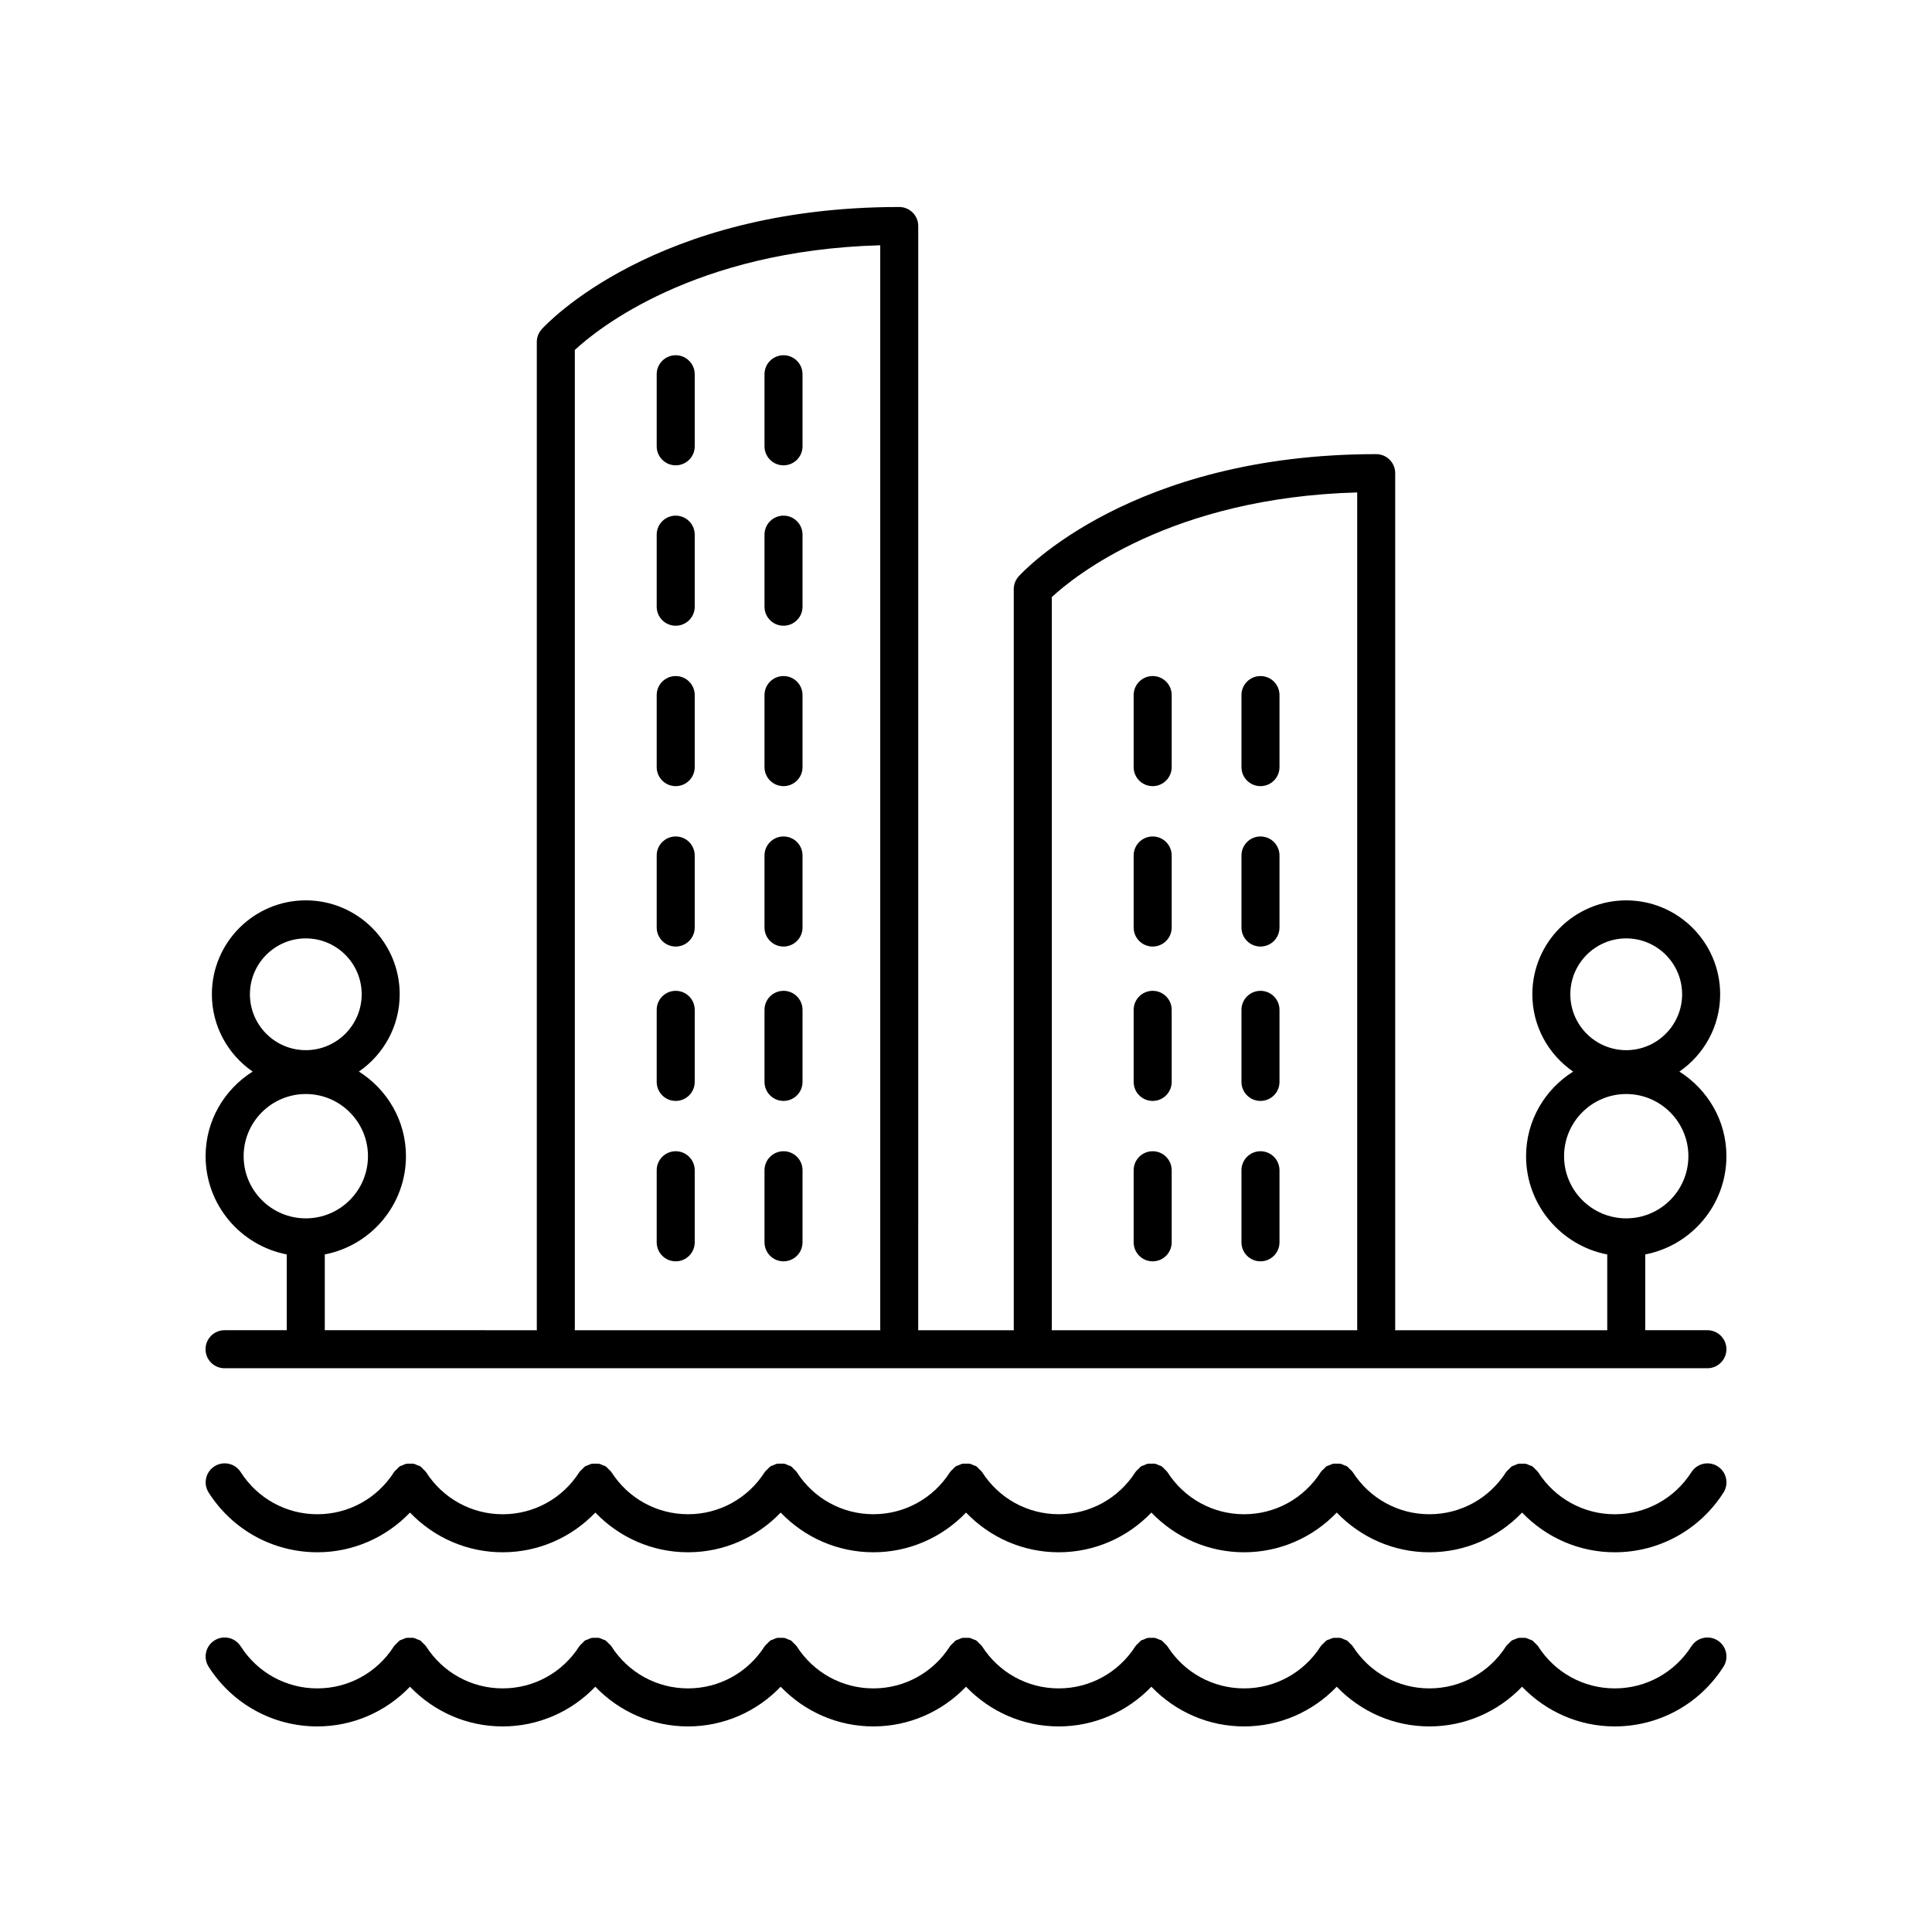 <?xml version="1.0" encoding="UTF-8"?>
<!-- Uploaded to: ICON Repo, www.iconrepo.com, Generator: ICON Repo Mixer Tools -->
<svg fill="#000000" width="800px" height="800px" version="1.1" viewBox="144 144 512 512" xmlns="http://www.w3.org/2000/svg">
 <g>
  <path d="m323.07 323.16c-2.781 0-5.039 2.254-5.039 5.039v19.098c0 2.785 2.254 5.039 5.039 5.039 2.781 0 5.039-2.254 5.039-5.039v-19.098c-0.004-2.785-2.258-5.039-5.039-5.039z"/>
  <path d="m351.64 323.16c-2.781 0-5.039 2.254-5.039 5.039v19.098c0 2.785 2.254 5.039 5.039 5.039 2.781 0 5.039-2.254 5.039-5.039v-19.098c0-2.785-2.254-5.039-5.039-5.039z"/>
  <path d="m323.07 280.65c-2.781 0-5.039 2.254-5.039 5.039v19.098c0 2.785 2.254 5.039 5.039 5.039 2.781 0 5.039-2.254 5.039-5.039v-19.098c-0.004-2.785-2.258-5.039-5.039-5.039z"/>
  <path d="m351.64 280.65c-2.781 0-5.039 2.254-5.039 5.039v19.098c0 2.785 2.254 5.039 5.039 5.039 2.781 0 5.039-2.254 5.039-5.039v-19.098c0-2.785-2.254-5.039-5.039-5.039z"/>
  <path d="m323.07 238.14c-2.781 0-5.039 2.254-5.039 5.039v19.098c0 2.785 2.254 5.039 5.039 5.039 2.781 0 5.039-2.254 5.039-5.039v-19.098c-0.004-2.785-2.258-5.039-5.039-5.039z"/>
  <path d="m351.64 238.14c-2.781 0-5.039 2.254-5.039 5.039v19.098c0 2.785 2.254 5.039 5.039 5.039 2.781 0 5.039-2.254 5.039-5.039v-19.098c0-2.785-2.254-5.039-5.039-5.039z"/>
  <path d="m323.07 365.67c-2.781 0-5.039 2.254-5.039 5.039v19.094c0 2.785 2.254 5.039 5.039 5.039 2.781 0 5.039-2.254 5.039-5.039v-19.094c-0.004-2.785-2.258-5.039-5.039-5.039z"/>
  <path d="m351.64 365.67c-2.781 0-5.039 2.254-5.039 5.039v19.094c0 2.785 2.254 5.039 5.039 5.039 2.781 0 5.039-2.254 5.039-5.039v-19.094c0-2.785-2.254-5.039-5.039-5.039z"/>
  <path d="m323.07 406.58c-2.781 0-5.039 2.254-5.039 5.039v19.098c0 2.785 2.254 5.039 5.039 5.039 2.781 0 5.039-2.254 5.039-5.039v-19.098c-0.004-2.789-2.258-5.039-5.039-5.039z"/>
  <path d="m351.64 406.58c-2.781 0-5.039 2.254-5.039 5.039v19.098c0 2.785 2.254 5.039 5.039 5.039 2.781 0 5.039-2.254 5.039-5.039v-19.098c0-2.789-2.254-5.039-5.039-5.039z"/>
  <path d="m323.07 449.09c-2.781 0-5.039 2.254-5.039 5.039v19.098c0 2.785 2.254 5.039 5.039 5.039 2.781 0 5.039-2.254 5.039-5.039v-19.098c-0.004-2.785-2.258-5.039-5.039-5.039z"/>
  <path d="m351.64 449.09c-2.781 0-5.039 2.254-5.039 5.039v19.098c0 2.785 2.254 5.039 5.039 5.039 2.781 0 5.039-2.254 5.039-5.039v-19.098c0-2.785-2.254-5.039-5.039-5.039z"/>
  <path d="m449.47 323.16c-2.781 0-5.039 2.254-5.039 5.039v19.098c0 2.785 2.254 5.039 5.039 5.039 2.781 0 5.039-2.254 5.039-5.039v-19.098c-0.004-2.785-2.258-5.039-5.039-5.039z"/>
  <path d="m478.04 323.16c-2.781 0-5.039 2.254-5.039 5.039v19.098c0 2.785 2.254 5.039 5.039 5.039 2.781 0 5.039-2.254 5.039-5.039v-19.098c0-2.785-2.258-5.039-5.039-5.039z"/>
  <path d="m449.47 365.67c-2.781 0-5.039 2.254-5.039 5.039v19.094c0 2.785 2.254 5.039 5.039 5.039 2.781 0 5.039-2.254 5.039-5.039v-19.094c-0.004-2.785-2.258-5.039-5.039-5.039z"/>
  <path d="m478.04 365.67c-2.781 0-5.039 2.254-5.039 5.039v19.094c0 2.785 2.254 5.039 5.039 5.039 2.781 0 5.039-2.254 5.039-5.039v-19.094c0-2.785-2.258-5.039-5.039-5.039z"/>
  <path d="m449.47 406.58c-2.781 0-5.039 2.254-5.039 5.039v19.098c0 2.785 2.254 5.039 5.039 5.039 2.781 0 5.039-2.254 5.039-5.039v-19.098c-0.004-2.789-2.258-5.039-5.039-5.039z"/>
  <path d="m478.04 406.58c-2.781 0-5.039 2.254-5.039 5.039v19.098c0 2.785 2.254 5.039 5.039 5.039 2.781 0 5.039-2.254 5.039-5.039v-19.098c0-2.789-2.258-5.039-5.039-5.039z"/>
  <path d="m449.47 449.09c-2.781 0-5.039 2.254-5.039 5.039v19.098c0 2.785 2.254 5.039 5.039 5.039 2.781 0 5.039-2.254 5.039-5.039v-19.098c-0.004-2.785-2.258-5.039-5.039-5.039z"/>
  <path d="m478.04 449.09c-2.781 0-5.039 2.254-5.039 5.039v19.098c0 2.785 2.254 5.039 5.039 5.039 2.781 0 5.039-2.254 5.039-5.039v-19.098c0-2.785-2.258-5.039-5.039-5.039z"/>
  <path d="m601.52 450.4c0-9.453-5.008-17.711-12.469-22.418 6.516-4.492 10.809-11.992 10.809-20.488 0-13.723-11.164-24.887-24.887-24.887-13.723 0-24.887 11.164-24.887 24.887 0 8.5 4.293 15.996 10.809 20.492-7.465 4.703-12.469 12.965-12.469 22.418 0 12.918 9.277 23.68 21.512 26.043v20.082l-56.238-0.004c0.004-0.078 0.043-0.145 0.043-0.223v-226.91c0-2.785-2.254-5.039-5.039-5.039-64.773 0-93.555 31.074-94.75 32.398-0.832 0.926-1.297 2.129-1.297 3.375v196.18c0 0.078 0.039 0.145 0.043 0.223h-25.402c0.004-0.078 0.043-0.145 0.043-0.223l0.004-292.41c0-2.785-2.254-5.039-5.039-5.039-64.773 0-93.555 31.074-94.75 32.398-0.832 0.926-1.297 2.129-1.297 3.375v261.67c0 0.078 0.039 0.145 0.043 0.223l-56.23-0.004v-20.082c12.234-2.363 21.512-13.129 21.512-26.043 0-9.453-5.008-17.711-12.469-22.418 6.516-4.492 10.809-11.992 10.809-20.488 0-13.723-11.164-24.887-24.887-24.887-13.723 0-24.887 11.164-24.887 24.887 0 8.496 4.293 15.996 10.805 20.488-7.465 4.703-12.469 12.965-12.469 22.418 0 12.918 9.277 23.68 21.512 26.043v20.082h-16.488c-2.781 0-5.039 2.254-5.039 5.039s2.254 5.039 5.039 5.039h392.97c2.781 0 5.039-2.254 5.039-5.039s-2.254-5.039-5.039-5.039h-16.477v-20.082c12.238-2.359 21.516-13.125 21.516-26.043zm-376.48-57.715c8.168 0 14.812 6.641 14.812 14.809 0 8.168-6.644 14.812-14.812 14.812-8.164 0-14.809-6.648-14.809-14.812 0-8.168 6.644-14.809 14.809-14.809zm-16.473 57.715c0-9.082 7.391-16.473 16.473-16.473 9.086 0 16.477 7.391 16.477 16.473 0 9.086-7.391 16.477-16.477 16.477-9.082 0.004-16.473-7.387-16.473-16.477zm214.17 45.906v-194.07c5.863-5.438 31.57-26.383 80.934-27.734v221.8c0 0.078 0.039 0.145 0.043 0.223h-81.02c0.004-0.078 0.043-0.145 0.043-0.223zm-126.4 0v-259.57c5.863-5.438 31.57-26.383 80.934-27.734v287.3c0 0.078 0.039 0.145 0.043 0.223h-81.02c0.004-0.078 0.043-0.145 0.043-0.223zm278.63-103.62c8.168 0 14.812 6.641 14.812 14.809 0 8.168-6.644 14.812-14.812 14.812-8.168 0-14.812-6.648-14.812-14.812 0-8.168 6.644-14.809 14.812-14.809zm-16.473 57.715c0-9.082 7.391-16.473 16.473-16.473 9.082 0.004 16.473 7.391 16.473 16.473 0 9.086-7.391 16.477-16.477 16.477-9.078 0.004-16.469-7.387-16.469-16.477z"/>
  <path d="m228.09 555.37c9.418 0 18.18-3.875 24.562-10.523 6.379 6.648 15.145 10.523 24.562 10.523 9.418 0 18.18-3.875 24.559-10.523 6.379 6.648 15.145 10.523 24.559 10.523 9.418 0 18.18-3.875 24.559-10.523 6.379 6.648 15.141 10.523 24.559 10.523 9.418 0 18.18-3.875 24.562-10.523 6.379 6.648 15.145 10.523 24.562 10.523 9.414 0 18.18-3.875 24.559-10.523 6.379 6.648 15.145 10.523 24.562 10.523 9.418 0 18.18-3.875 24.559-10.523 6.379 6.648 15.145 10.523 24.559 10.523 9.418 0 18.18-3.875 24.559-10.523 6.379 6.648 15.141 10.523 24.559 10.523 11.711 0 22.477-5.914 28.809-15.816 1.5-2.344 0.812-5.457-1.531-6.957-2.344-1.496-5.457-0.809-6.961 1.535-4.469 6.992-12.062 11.164-20.316 11.164-8.254 0-15.848-4.172-20.312-11.164-0.016-0.023-0.039-0.035-0.055-0.059-0.191-0.289-0.477-0.504-0.727-0.754-0.23-0.223-0.422-0.488-0.684-0.66-0.027-0.016-0.039-0.047-0.066-0.062-0.227-0.145-0.484-0.176-0.727-0.281-0.34-0.148-0.66-0.324-1.023-0.395-0.324-0.062-0.641-0.023-0.965-0.023-0.324 0-0.641-0.039-0.965 0.023-0.367 0.07-0.695 0.25-1.035 0.398-0.234 0.102-0.488 0.133-0.711 0.273-0.027 0.016-0.039 0.043-0.062 0.062-0.266 0.176-0.461 0.441-0.695 0.668-0.25 0.246-0.531 0.461-0.723 0.746-0.016 0.023-0.039 0.035-0.055 0.059-4.469 6.992-12.062 11.164-20.316 11.164-8.254 0-15.848-4.172-20.316-11.164-0.016-0.023-0.039-0.035-0.055-0.059-0.184-0.281-0.465-0.492-0.707-0.734-0.234-0.234-0.438-0.504-0.707-0.684-0.023-0.016-0.035-0.043-0.062-0.059-0.219-0.141-0.469-0.168-0.703-0.273-0.344-0.152-0.672-0.332-1.039-0.402-0.324-0.062-0.641-0.023-0.965-0.023s-0.645-0.039-0.965 0.023c-0.352 0.07-0.664 0.242-0.996 0.383-0.25 0.105-0.516 0.141-0.754 0.289-0.027 0.016-0.039 0.047-0.066 0.066-0.25 0.164-0.434 0.422-0.656 0.633-0.262 0.254-0.559 0.48-0.754 0.781-0.016 0.023-0.039 0.035-0.055 0.059-4.465 6.992-12.059 11.164-20.312 11.164s-15.848-4.172-20.316-11.164c-0.016-0.023-0.039-0.035-0.055-0.059-0.184-0.277-0.461-0.488-0.703-0.73-0.234-0.234-0.438-0.504-0.707-0.684-0.023-0.016-0.039-0.043-0.062-0.062-0.219-0.141-0.469-0.168-0.699-0.27-0.348-0.152-0.676-0.332-1.047-0.406-0.324-0.062-0.641-0.023-0.965-0.023s-0.641-0.039-0.965 0.023c-0.359 0.07-0.684 0.246-1.023 0.395-0.242 0.105-0.5 0.137-0.73 0.281-0.027 0.016-0.039 0.047-0.066 0.062-0.258 0.172-0.445 0.43-0.672 0.648-0.254 0.25-0.547 0.473-0.738 0.762-0.016 0.023-0.043 0.035-0.055 0.059-4.469 6.992-12.062 11.164-20.312 11.164-8.254 0-15.848-4.172-20.316-11.164-0.016-0.023-0.039-0.035-0.055-0.059-0.188-0.281-0.469-0.492-0.711-0.738-0.234-0.23-0.434-0.5-0.699-0.676-0.027-0.016-0.039-0.043-0.062-0.062-0.223-0.141-0.473-0.172-0.707-0.273-0.344-0.152-0.672-0.328-1.039-0.402-0.324-0.062-0.641-0.023-0.965-0.023s-0.641-0.039-0.965 0.023c-0.359 0.07-0.68 0.246-1.02 0.391-0.242 0.105-0.504 0.137-0.734 0.281-0.027 0.016-0.039 0.047-0.066 0.062-0.254 0.168-0.445 0.43-0.668 0.648-0.258 0.25-0.547 0.473-0.742 0.766-0.016 0.023-0.043 0.035-0.055 0.059-4.469 6.992-12.062 11.164-20.316 11.164s-15.848-4.172-20.312-11.164c-0.016-0.023-0.039-0.035-0.055-0.059-0.191-0.289-0.477-0.504-0.727-0.754-0.23-0.223-0.422-0.488-0.684-0.66-0.027-0.016-0.039-0.047-0.066-0.062-0.23-0.145-0.488-0.176-0.73-0.281-0.336-0.148-0.656-0.32-1.016-0.391-0.324-0.062-0.641-0.023-0.965-0.023-0.324 0-0.641-0.039-0.965 0.023-0.363 0.07-0.688 0.25-1.027 0.398-0.238 0.105-0.492 0.133-0.719 0.277-0.027 0.016-0.039 0.043-0.062 0.062-0.262 0.176-0.457 0.438-0.688 0.664-0.25 0.246-0.535 0.465-0.727 0.75-0.016 0.023-0.039 0.035-0.055 0.059-4.469 6.992-12.062 11.164-20.316 11.164s-15.848-4.172-20.316-11.164c-0.016-0.023-0.039-0.035-0.055-0.059-0.184-0.281-0.465-0.488-0.707-0.73-0.238-0.234-0.438-0.504-0.711-0.684-0.023-0.016-0.035-0.043-0.062-0.059-0.215-0.137-0.461-0.164-0.691-0.266-0.348-0.156-0.684-0.336-1.055-0.406-0.324-0.062-0.641-0.023-0.965-0.023-0.324 0-0.641-0.039-0.965 0.023-0.355 0.07-0.676 0.242-1.012 0.391-0.246 0.105-0.508 0.137-0.738 0.285-0.027 0.016-0.039 0.047-0.066 0.066-0.254 0.168-0.438 0.422-0.66 0.637-0.262 0.254-0.555 0.477-0.75 0.773-0.016 0.023-0.039 0.035-0.055 0.059-4.465 6.992-12.059 11.164-20.312 11.164s-15.848-4.172-20.316-11.164c-0.016-0.023-0.039-0.035-0.055-0.059-0.184-0.277-0.461-0.488-0.703-0.73-0.234-0.234-0.438-0.504-0.707-0.684-0.023-0.016-0.039-0.043-0.062-0.062-0.219-0.141-0.469-0.168-0.699-0.27-0.348-0.152-0.68-0.332-1.051-0.406-0.324-0.062-0.641-0.023-0.965-0.023-0.324 0-0.641-0.039-0.965 0.023-0.363 0.07-0.691 0.246-1.031 0.398-0.238 0.105-0.492 0.133-0.719 0.277-0.027 0.016-0.039 0.047-0.066 0.062-0.262 0.172-0.453 0.438-0.684 0.66-0.25 0.25-0.539 0.465-0.727 0.754-0.016 0.023-0.043 0.035-0.055 0.059-4.469 6.992-12.062 11.164-20.316 11.164s-15.848-4.172-20.312-11.164c-1.496-2.344-4.609-3.031-6.957-1.535s-3.031 4.613-1.535 6.957c6.316 9.902 17.082 15.816 28.793 15.816z"/>
  <path d="m199.28 585.7c6.328 9.906 17.094 15.82 28.805 15.82 9.418 0 18.18-3.875 24.562-10.523 6.379 6.648 15.141 10.523 24.559 10.523s18.18-3.875 24.559-10.523c6.379 6.648 15.145 10.523 24.562 10.523s18.18-3.875 24.559-10.523c6.379 6.648 15.141 10.523 24.559 10.523 9.418 0 18.18-3.875 24.562-10.523 6.379 6.648 15.141 10.523 24.559 10.523 9.414 0 18.18-3.875 24.559-10.523 6.379 6.648 15.145 10.523 24.562 10.523s18.18-3.875 24.559-10.523c6.379 6.648 15.141 10.523 24.559 10.523 9.418 0 18.18-3.875 24.559-10.523 6.379 6.648 15.145 10.523 24.559 10.523 11.711 0 22.477-5.914 28.809-15.816 1.5-2.344 0.812-5.457-1.531-6.957-2.344-1.492-5.457-0.809-6.961 1.535-4.469 6.988-12.062 11.16-20.316 11.16s-15.848-4.172-20.312-11.164c-0.016-0.023-0.039-0.035-0.055-0.059-0.191-0.289-0.48-0.508-0.734-0.758-0.227-0.223-0.418-0.484-0.676-0.656-0.027-0.02-0.039-0.047-0.066-0.062-0.23-0.148-0.492-0.176-0.734-0.281-0.336-0.145-0.656-0.32-1.016-0.391-0.324-0.062-0.641-0.023-0.965-0.023s-0.641-0.039-0.965 0.023c-0.363 0.07-0.688 0.246-1.027 0.395-0.238 0.105-0.492 0.133-0.719 0.277-0.027 0.016-0.039 0.047-0.066 0.062-0.262 0.172-0.457 0.438-0.688 0.664-0.25 0.246-0.535 0.465-0.727 0.75-0.016 0.023-0.039 0.035-0.055 0.059-4.465 6.992-12.059 11.164-20.312 11.164-8.254 0-15.848-4.172-20.316-11.164-0.016-0.023-0.039-0.035-0.055-0.059-0.188-0.281-0.469-0.496-0.715-0.738-0.234-0.23-0.434-0.5-0.703-0.676-0.027-0.016-0.039-0.043-0.062-0.062-0.223-0.141-0.477-0.172-0.711-0.273-0.344-0.148-0.668-0.328-1.031-0.398-0.324-0.062-0.641-0.023-0.965-0.023-0.324 0-0.641-0.039-0.965 0.023-0.352 0.07-0.66 0.238-0.988 0.379-0.254 0.105-0.523 0.141-0.762 0.293-0.027 0.02-0.043 0.047-0.07 0.066-0.246 0.164-0.43 0.418-0.648 0.625-0.266 0.258-0.562 0.484-0.762 0.785-0.016 0.023-0.039 0.035-0.055 0.059-4.465 6.992-12.059 11.164-20.309 11.164-8.254 0-15.848-4.172-20.316-11.164-0.016-0.023-0.039-0.035-0.055-0.059-0.184-0.281-0.465-0.492-0.711-0.734-0.234-0.23-0.434-0.5-0.703-0.68-0.027-0.016-0.039-0.047-0.062-0.062-0.223-0.141-0.473-0.168-0.707-0.273-0.344-0.152-0.672-0.328-1.039-0.398-0.32-0.062-0.641-0.023-0.965-0.023-0.324 0-0.641-0.039-0.965 0.023-0.359 0.07-0.676 0.242-1.016 0.391-0.246 0.105-0.504 0.137-0.738 0.285-0.027 0.016-0.039 0.047-0.066 0.066-0.254 0.168-0.441 0.426-0.664 0.645-0.258 0.254-0.551 0.473-0.742 0.77-0.016 0.023-0.039 0.035-0.055 0.059-4.473 6.984-12.066 11.156-20.316 11.156-8.254 0-15.848-4.172-20.316-11.164-0.016-0.023-0.039-0.035-0.055-0.059-0.188-0.285-0.469-0.496-0.719-0.742-0.23-0.227-0.43-0.496-0.695-0.672-0.027-0.016-0.039-0.047-0.066-0.062-0.227-0.145-0.48-0.172-0.715-0.277-0.34-0.148-0.668-0.324-1.031-0.398-0.324-0.062-0.641-0.023-0.965-0.023-0.324 0-0.641-0.039-0.965 0.023-0.355 0.07-0.676 0.242-1.012 0.387-0.246 0.105-0.508 0.137-0.742 0.285-0.027 0.016-0.039 0.047-0.066 0.066-0.254 0.168-0.441 0.426-0.664 0.641-0.258 0.254-0.551 0.477-0.746 0.77-0.016 0.023-0.039 0.035-0.055 0.059-4.461 6.996-12.055 11.168-20.309 11.168-8.254 0-15.848-4.172-20.312-11.164-0.016-0.023-0.039-0.035-0.055-0.059-0.191-0.289-0.48-0.508-0.734-0.758-0.227-0.223-0.418-0.484-0.676-0.656-0.027-0.02-0.039-0.047-0.066-0.062-0.23-0.148-0.492-0.18-0.738-0.285-0.336-0.145-0.652-0.32-1.008-0.387-0.324-0.062-0.641-0.023-0.965-0.023s-0.641-0.039-0.965 0.023c-0.359 0.07-0.684 0.246-1.023 0.395-0.242 0.105-0.496 0.133-0.727 0.281-0.027 0.016-0.039 0.047-0.066 0.062-0.262 0.172-0.453 0.434-0.684 0.656-0.254 0.25-0.539 0.465-0.73 0.754-0.016 0.023-0.039 0.035-0.055 0.059-4.469 6.992-12.062 11.164-20.312 11.164-8.254 0-15.848-4.172-20.316-11.164-0.016-0.023-0.039-0.035-0.055-0.059-0.188-0.281-0.465-0.492-0.711-0.738-0.234-0.23-0.434-0.5-0.707-0.68-0.023-0.016-0.039-0.043-0.062-0.062-0.219-0.141-0.469-0.168-0.699-0.27-0.348-0.152-0.676-0.332-1.047-0.402-0.32-0.062-0.637-0.023-0.961-0.023s-0.641-0.039-0.965 0.023c-0.355 0.07-0.672 0.242-1.004 0.387-0.246 0.105-0.512 0.137-0.746 0.285-0.027 0.02-0.043 0.047-0.07 0.066-0.25 0.164-0.434 0.418-0.652 0.633-0.262 0.254-0.559 0.48-0.754 0.781-0.016 0.023-0.039 0.035-0.055 0.059-4.469 6.992-12.062 11.164-20.316 11.164-8.254 0-15.848-4.172-20.316-11.164-0.016-0.023-0.039-0.035-0.055-0.059-0.184-0.281-0.465-0.492-0.711-0.734-0.234-0.23-0.434-0.5-0.703-0.68-0.027-0.016-0.039-0.047-0.062-0.062-0.223-0.141-0.473-0.168-0.707-0.273-0.344-0.152-0.672-0.328-1.043-0.402-0.324-0.062-0.641-0.023-0.965-0.023s-0.641-0.039-0.965 0.023c-0.363 0.07-0.684 0.246-1.023 0.395-0.242 0.105-0.5 0.133-0.727 0.281-0.027 0.016-0.039 0.047-0.066 0.062-0.258 0.172-0.449 0.434-0.676 0.656-0.254 0.25-0.543 0.469-0.734 0.758-0.016 0.023-0.043 0.035-0.055 0.059-4.465 6.992-12.059 11.164-20.312 11.164-8.254 0-15.848-4.172-20.312-11.164-1.496-2.344-4.609-3.027-6.957-1.535-2.348 1.496-3.031 4.617-1.535 6.957z"/>
 </g>
</svg>
